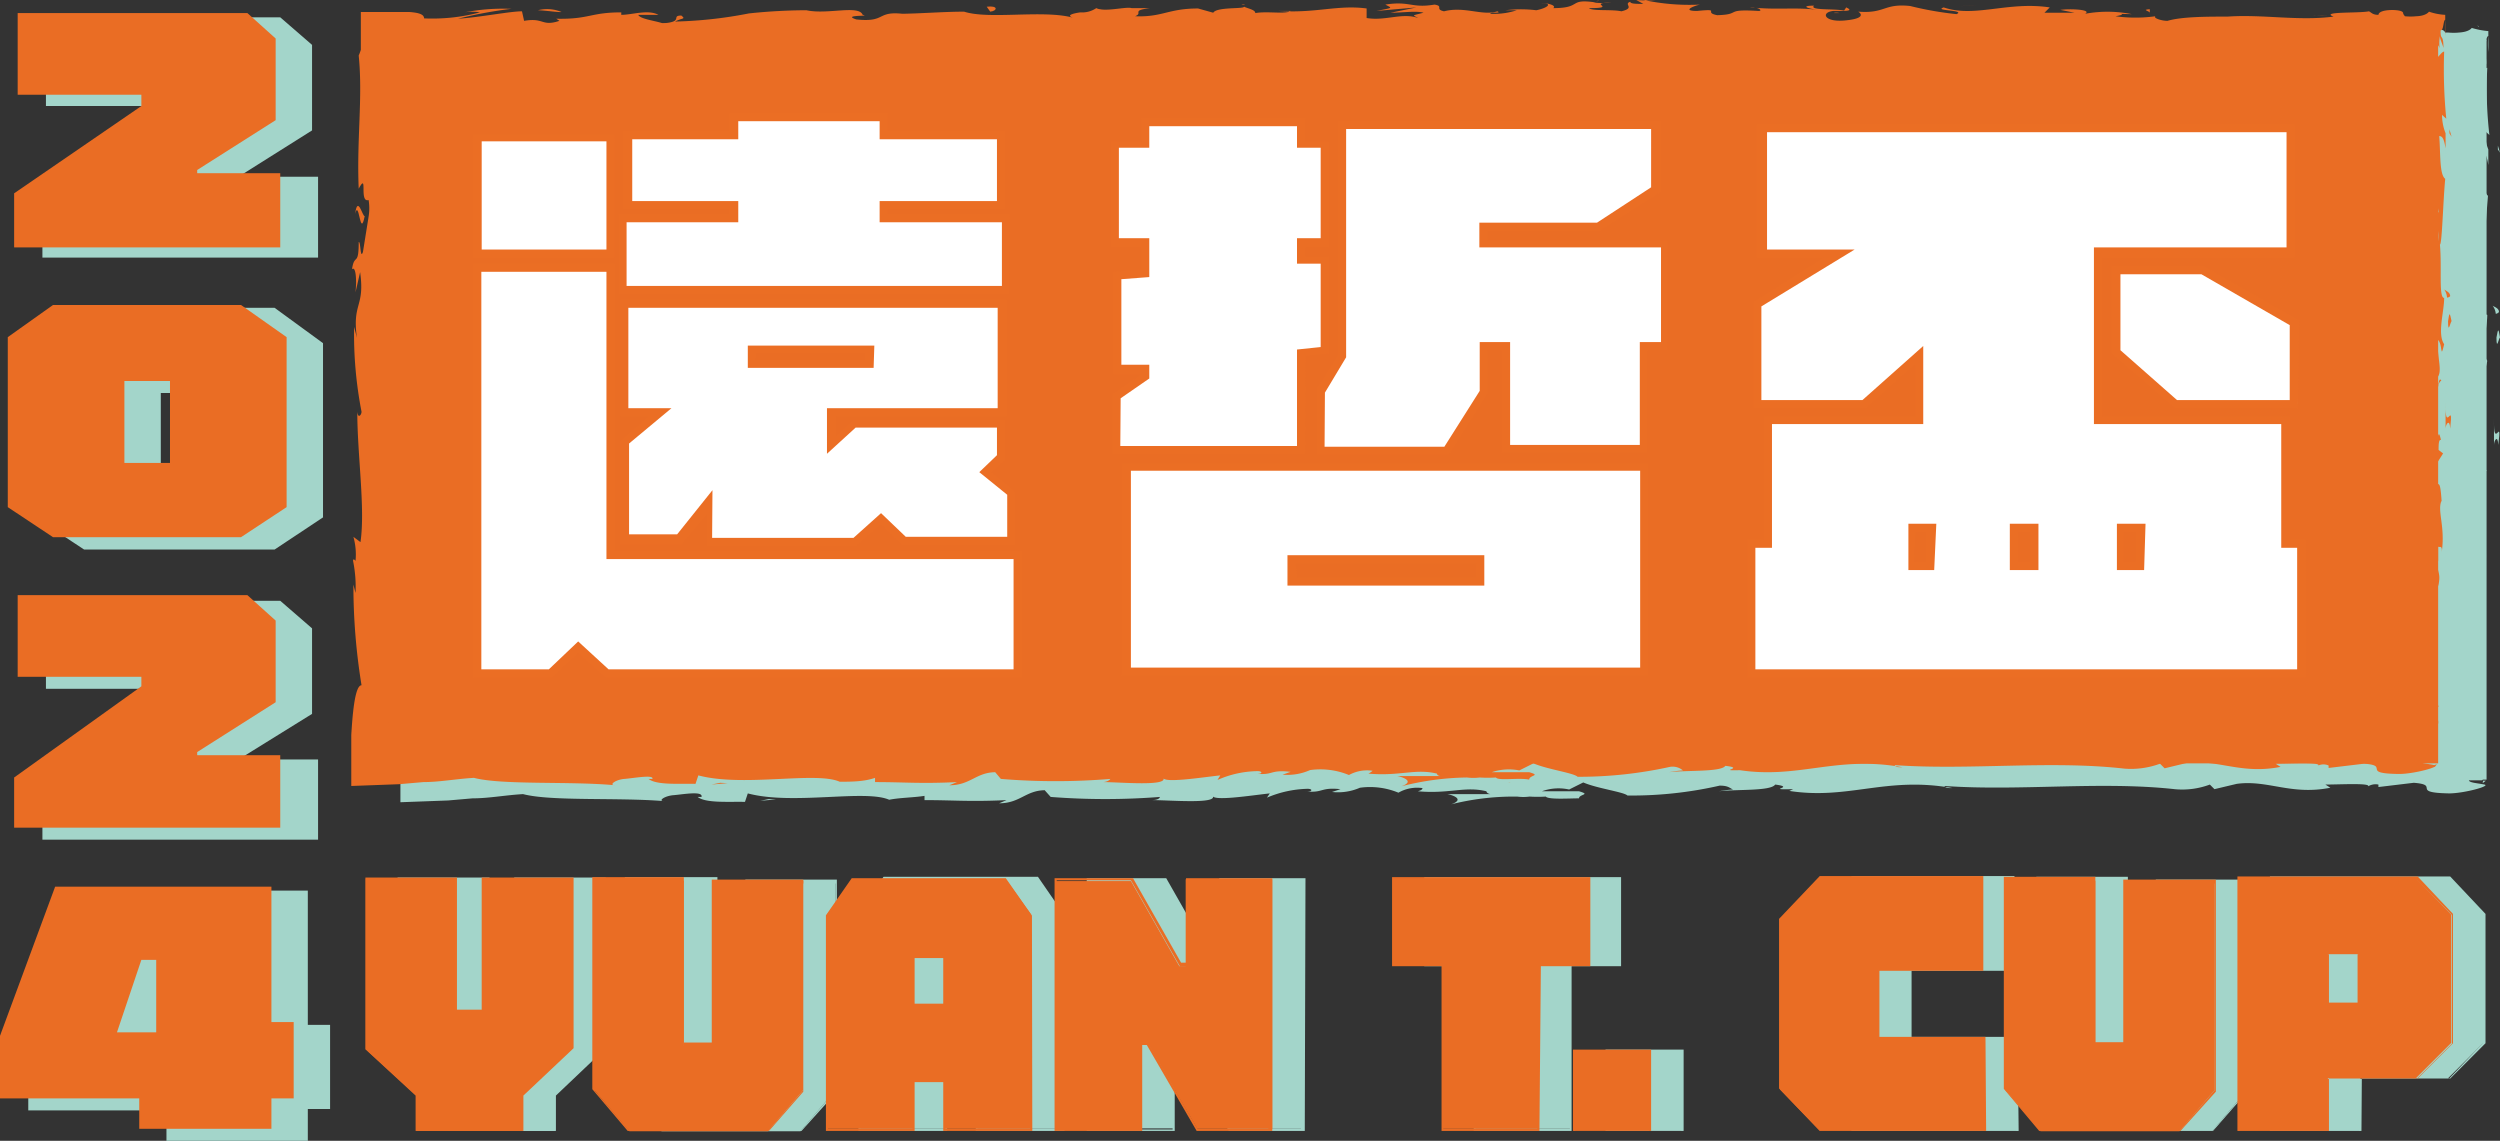 <svg xmlns="http://www.w3.org/2000/svg" viewBox="0 0 70.74 32.28"><rect x="0" y="0" width="70.74" height="32.28" fill="#333333" stroke="none"/><defs><style>.a2d434dd-c6a1-4532-a79e-565ac996a400{fill:#a3d5ca;}.b63b6c2b-ef96-4b1f-887b-4779b84d2ed5{fill:#ea6d24;}.b7be9057-41b2-4d7a-8a6c-dbcb2860095b{fill:#fff;}.bb15de15-7bb1-4ff6-add0-fae40a978d5c{fill:#eb6e24;}</style></defs><g id="ff9a5033-ce75-4648-ac2a-669ba24479ad" data-name="圖層 2"><g id="f74cedcb-4ddb-46c2-95cf-ced768157fd3" data-name="圖層 2"><rect class="a2d434dd-c6a1-4532-a79e-565ac996a400" x="11.94" y="1.12" width="58.42" height="20.94"/><path class="a2d434dd-c6a1-4532-a79e-565ac996a400" d="M70.06,22c0,.08.13,0,.11-.2L70,21.66Z"/><path class="a2d434dd-c6a1-4532-a79e-565ac996a400" d="M70.34,20.47c-.08-.27-.2-.58-.34-.41.15.27.09.34.25.62s0,.41-.1.37,0,.35.06.48a1.86,1.86,0,0,0,0-1.08C70.27,20.37,70.31,20.45,70.34,20.47Z"/><path class="a2d434dd-c6a1-4532-a79e-565ac996a400" d="M67.21.91l.14,0Z"/><path class="a2d434dd-c6a1-4532-a79e-565ac996a400" d="M53.27.83c.11,0,.15,0,.16,0S53.25.82,53.27.83Z"/><path class="a2d434dd-c6a1-4532-a79e-565ac996a400" d="M50.89.67H51A.35.35,0,0,0,50.89.67Z"/><path class="a2d434dd-c6a1-4532-a79e-565ac996a400" d="M67.21.91l-.37,0S67,.9,67.21.91Z"/><path class="a2d434dd-c6a1-4532-a79e-565ac996a400" d="M70,17.37a1,1,0,0,0,0,.2l0-.19Z"/><path class="a2d434dd-c6a1-4532-a79e-565ac996a400" d="M70.68,4.12v.11l.06.09Z"/><path class="a2d434dd-c6a1-4532-a79e-565ac996a400" d="M70.71,8.83c0-.11-.12-.14-.18-.18a.43.43,0,0,1,.09.23A.14.14,0,0,0,70.71,8.83Z"/><path class="a2d434dd-c6a1-4532-a79e-565ac996a400" d="M70.49,16.31v0Z"/><path class="a2d434dd-c6a1-4532-a79e-565ac996a400" d="M70.15.77A.12.12,0,0,0,70.1.72S70.12.75,70.15.77Z"/><path class="a2d434dd-c6a1-4532-a79e-565ac996a400" d="M64.87,21.47v0S64.91,21.47,64.87,21.47Z"/><polygon class="a2d434dd-c6a1-4532-a79e-565ac996a400" points="70.34 22.09 70.26 22.09 70.25 22.16 70.34 22.09"/><path class="a2d434dd-c6a1-4532-a79e-565ac996a400" d="M46.54.51h0C46.67.5,46.6.5,46.54.51Z"/><path class="a2d434dd-c6a1-4532-a79e-565ac996a400" d="M11.42,6.51c.12-.45.15.74.27.06C11.64,6.63,11.5,6,11.42,6.51Z"/><path class="a2d434dd-c6a1-4532-a79e-565ac996a400" d="M70,17.24v-.19A.58.58,0,0,0,70,17.24Z"/><path class="a2d434dd-c6a1-4532-a79e-565ac996a400" d="M11.69,6.57h0v0Z"/><path class="a2d434dd-c6a1-4532-a79e-565ac996a400" d="M36.5.58s.06,0,.1.06S36.58.61,36.5.58Z"/><path class="a2d434dd-c6a1-4532-a79e-565ac996a400" d="M44,.76h0Z"/><path class="a2d434dd-c6a1-4532-a79e-565ac996a400" d="M32.62.76a.78.78,0,0,0-.27,0l0,0A.4.4,0,0,1,32.62.76Z"/><path class="a2d434dd-c6a1-4532-a79e-565ac996a400" d="M28.58.76l.07,0h.13Z"/><path class="a2d434dd-c6a1-4532-a79e-565ac996a400" d="M52.59,21.53a.79.79,0,0,1,.19.11C52.71,21.55,53.31,21.52,52.59,21.53Z"/><path class="a2d434dd-c6a1-4532-a79e-565ac996a400" d="M70.05,17.37a.16.16,0,0,1,0-.13v.14S70,17.39,70.05,17.37Z"/><path class="a2d434dd-c6a1-4532-a79e-565ac996a400" d="M32.45,1.75l-.64,0Z"/><path class="a2d434dd-c6a1-4532-a79e-565ac996a400" d="M23.6,21.55l.15,0A.34.34,0,0,0,23.6,21.55Z"/><path class="a2d434dd-c6a1-4532-a79e-565ac996a400" d="M29.91,1.75a1.58,1.58,0,0,0-.36-.09l-.08,0Z"/><path class="a2d434dd-c6a1-4532-a79e-565ac996a400" d="M52.78,21.64Z"/><path class="a2d434dd-c6a1-4532-a79e-565ac996a400" d="M57,21.35c-.61,0-.29.16-.42.25-.73,0-.34-.12-.59-.2-.45,0-.8.19-1.14.18,0,0-.09,0,0-.07-.48.13-1.43,0-2,.17,0,0-.06,0-.07,0a.22.22,0,0,1,.08.23c-.27,0-.5.1-.61,0,.17,0,.18-.05.26-.08l-.28.05c-.26-.16.39-.05.39-.17A10.07,10.07,0,0,1,51,21.8c-.09-.15,1-.05.43-.18l.66.06c-.5-.24.4,0-.06-.24-.88,0-1,.08-1.85,0-.2.09.06.13-.13.21-1.24.15-1-.38-1.89-.18a1.18,1.18,0,0,1-1,.19l.23-.17c-.85,0-.49.25-1.37.13.15-.06.66,0,.53-.07-.57-.14-.4.09-.85.09l-.09-.15c-.9,0-1.89.13-2.89.16.06,0,.23-.09,0-.14a31.6,31.6,0,0,1-3.9-.1l-.46.13c-.11,0-.2-.06-.08-.09-.48-.05,0,.08-.26.14s-.35-.08-.18-.12a14.17,14.17,0,0,1-3.26.1l.17,0c-.68,0-.77.27-1.41.15l.12,0a37.59,37.59,0,0,1-4.26-.13c-.22.19-1.47-.08-1.57.18a11.85,11.85,0,0,0-1.8-.27c-.32,0-.48.17-.87.19v-.13l-.54.14-.28-.16-.37,0c.15,0,.31.06.29.1a3.12,3.12,0,0,1-1.42-.16l-1.37.11s.26-.07.44-.1c-.73.13-.13-.15-.8,0,.09,0-.05.08-.07.11a7.11,7.11,0,0,0-1.65-.05l.11-.1c-1,0-2.14,0-3.28,0,.41,0,.31.21,0,.22l-.14-.14c-.21.09.35.05-.09.16s-.29-.16,0-.21l-.52.05s.09-.07.12-.12c-.21.09-.89-.15-1.2,0l0,0H12.55a.18.18,0,0,0,0-.06c-.06,0-.08,0-.1,0h0v-.06l0-.1a1.42,1.42,0,0,0-.05-.22c0-.68.13-1.44.12-2.26-.06-.58-.1-.17-.18-.43.12,0,.11-.86.19-.44,0-1,0-1.26-.12-2.5,0,.13-.06.29-.1.21s.05-.52.1-.49v.06c-.17-1.4.33-3.23.1-4.34v.06l-.13-1.15c0-.54.09.32.16-.08-.19-1.24,0-2-.1-3,.34-.8,0-2.82.19-3.9l-.08.06c-.07-.27.05-.33.07-.53-.07,0-.07.3-.12.12l0-.55V1.63l1,0,1.51.06c1,0,2,.1,3,.13s.5-.41,1.61-.22l-.31.14c1.77-.17,3.63,0,5.37-.14-.11,0-.11.08-.28.08a3.05,3.05,0,0,0,1.37-.08c.27,0,.06.07.23.12.36.06.92-.14,1.12,0,0,0-.11,0-.17,0,.24-.05,1.12,0,.89-.11.65.06,1.24,0,1.77,0,.33-.14,1.11.07,1.22-.13-.05.2,1.14.16,1.56.07-.14.06.36.06.2.15.47,0,.9,0,.82-.15.86.24,1.74-.19,2.23.12,1.4-.11,2.69-.18,4-.23,0,.2-1.39,0-1.33.23a24.33,24.33,0,0,1,3.06-.21c.31,0-.17.09-.28.12,1.2-.08,2.31,0,3.37-.09,0,0-.11,0-.22.06.21,0,.48,0,.46-.06l-.2,0c-.34-.13.83-.28.86-.34-.35.26,1,.06.49.39.14,0,.31-.06.28-.12.2,0,.27.05.06.12a11.33,11.33,0,0,1,1.16-.14s-.14.06-.21.11a3.53,3.53,0,0,1,1.27-.13s0,.06-.14.06a24.19,24.19,0,0,1,2.76-.15c-.32.19.37.06.42.23l.58-.05-.23-.08a11.49,11.49,0,0,1,1.4-.06l-.38.06.95,0-.54-.06c.52-.09,0-.21.63-.16a4.51,4.51,0,0,1,.77.1h0a2.41,2.41,0,0,1,.89-.07c.09.05-.08.18,0,.22.25-.14,1.19,0,1.51-.19-.11,0-.11.12-.08.14L57,1.3c.24,0,.27.05.23.12.71,0-.22-.21.62-.12-.06,0,0,0-.17,0,.84,0,1.63-.07,2.41,0,.23.17-.68,0-.42.18,1.12,0,2.32-.2,3.41-.16l-.2,0c.15-.23.81.12,1.35,0-.13,0-.17.13-.14.1a25.55,25.55,0,0,0,2.65-.13l-.14.06c.44,0,1.15,0,1.62.06.14-.06.41-.05.25-.14a4.4,4.4,0,0,0,.94.12h.36l.3,0,0,.35v.51a4.42,4.42,0,0,1-.08,1.09c0-.15-.06-.37-.06-.24l.06,1.1c.1-.09.06-.15.14-.38a2.24,2.24,0,0,1,.11.73c-.07-.5-.17,0-.22.21,0,0,.06,0,.09,0-.18.58.21.1.09.89l-.06,0a6.39,6.39,0,0,1,.09.89c-.12.13-.06-.32-.16-.34,0,.45.23.88.11,1.28,0-.18,0-.46-.07-.65a2.24,2.24,0,0,0-.12.82v0L70,8.33l0-.19c.31.56.05,1.14.25,1.89-.19-.73-.11-.12-.24-.18,0,.19-.08.48-.12.4.11.35-.08.59.08,1.09-.05,0,0,.38-.12.3,0,.46.08-.11.13-.07.15.72-.18,1.67,0,2.7s.23,1,.3,1.86c-.07.28-.16-.22-.16-.22a4.38,4.38,0,0,0,0,1.2c0-.09-.07,0-.12.13,0,.33.16.22.09.67a1.76,1.76,0,0,1-.17-.34c0,.4.12.79.16,1.2-.08.11-.12-.25-.16-.39a4.57,4.57,0,0,0,.18,1.34l0-.3c0,.17-.11.09-.13,0-.09-.39,0-.57.09-.59l0,.29c.26-.3,0-1.17,0-1.76l.18.24-.15-.6c.05-.13.15-.22.18.07.09-.42-.07-.37,0-.73,0,0,0,0,0,0l-.06-.41c0,.08.13-.07.11.18.1-.74-.14-1.19,0-1.47v.06c-.06-1-.14-.1-.3-.87l.34-.52-.14-.1c0-.11,0-.32.07-.28-.09-.39-.06.07-.14-.16.12-.51-.06-1.41.15-1.52-.1-.19-.08.49-.15-.06.23-.16,0-.63.07-1.09.12.14.06.58.16.11-.2-.28,0-.91,0-1.3-.16,0-.07-.85-.12-1.52,0,0,.09-1.24.14-1.85l0,0c-.16-.12-.13-.76-.17-1.22.1,0,.14.1.18.35V4.23a1.26,1.26,0,0,1-.09-.52l.12.11a11.45,11.45,0,0,1-.06-1.9c-.06,0-.14.12-.22.18a.06.06,0,0,1-.1,0,.33.33,0,0,1,0-.13,1.12,1.12,0,0,1,0-.21c.06,0,.17-.1.19.13a1.66,1.66,0,0,1,0-.41c0,.1.07.21.1.34,0-.43-.08-.19-.07-.5.08-.05.06-.29.13-.3a2.25,2.25,0,0,0,0,.45c0-.18,0-.39,0-.59a2.29,2.29,0,0,1-.47-.09s-.06.11-.35.13a1.56,1.56,0,0,1-.32,0s-.07,0-.08,0,0-.07-.18-.1-.51,0-.51.13a.41.41,0,0,1-.27-.09c-.3,0-1.39,0-1.06.15h0c-1,.13-2-.08-3,0v0A15.78,15.78,0,0,0,62.7,1c-.17,0-.4-.08-.33-.13a4.14,4.14,0,0,1-1.13,0c.44-.08-.16-.07.45-.06a3.67,3.67,0,0,0-1.32,0c.21-.11-.44-.14-.71-.11l.4.09c-.3,0-.57,0-.85,0l.15-.15c-1.18-.18-2.13.31-3,0-.31.1.64.07.36.19A11.78,11.78,0,0,1,55.42.63c-.74-.08-.69.22-1.47.16.1,0,.2.19-.38.24S52.9.81,53.24.77c.13,0,.19,0,.19,0,.17,0,.4,0,.19-.1l-.07.05c-.27-.05-1,0-.84-.13-.41.05-.18.09.13.11-.7-.07-1.09,0-1.81,0,.11,0,.22.09.11.09-1-.07-.47.1-1.18.12-.4-.08.15-.19-.57-.12C49,.71,49.3.63,49.47.59A6.16,6.16,0,0,1,47.88.5l.34,0a5.15,5.15,0,0,1-.54,0l.19.11c-.2,0-.37,0-.37-.06-.2.06.16.17-.25.26s-.82.06-.91-.08c.85.05-.1-.14.62-.16a2.16,2.16,0,0,1-.51,0s0,0,.09,0c-.82-.13-.38.16-1.22.15.11-.07-.19-.14-.33-.13.34,0,.16.13-.15.19a3.8,3.8,0,0,0-.86,0l.32,0a2,2,0,0,1-.76.09c0-.06.34,0,.21-.06-.41.13-.94-.15-1.52-.06C42,.71,42.2.62,42,.58c-.65.1-.71-.11-1.39,0,.19.1.23.08-.25.18L41.45.67l-.72.15c.34,0,.72-.07.92,0-.34.09-.31.06-.15.15C41,.76,40.58,1,40,.9l0-.26c-.81-.11-1.43.14-2.48.07l.34.05c-.15.1-.65,0-1,.05,0-.08-.18-.12-.33-.17,0,.06-.77,0-.86.17L35.27.69c-.85,0-1,.25-1.78.22.24-.09-.12-.15.42-.22-.27,0-.51,0-.52,0-.16,0-.75.12-1,0s-.15.13-.46.12c0,0,0,0,0,0s-.47.05-.21.15c-.84-.27-2.34,0-3.07-.21-.59,0-1.3,0-1.84.06,0,0,0,0,.1,0-.74-.09-.46.25-1.3.16-.44-.14.44-.08.18-.13-.12-.29-1,0-1.59-.13l.14,0a15.62,15.62,0,0,0-1.77.09s0,0,0,0A12.24,12.24,0,0,1,20.48,1c.21-.11.31-.06.18-.17-.3,0,.09.18-.52.21-.2-.06-.64-.11-.7-.23H20c-.3-.16-.75,0-1.05,0l0-.07c-.89,0-.9.2-1.85.18l.1.06c-.52.17-.44-.1-1,0L16.15.78c-.34,0-1.2.17-1.82.2A11.9,11.9,0,0,1,15.85.71a5.9,5.9,0,0,0-1.34.1,1.37,1.37,0,0,1,.45,0,5.63,5.63,0,0,1-1.64.2c0-.11-.14-.16-.4-.18l-.22,0h-.34l-.77,0c0,.27,0,.53,0,.76a3.11,3.11,0,0,1,0,.32L11.45,2c.13,1.19,0,2.37,0,3.76.26-.49,0,.41.28.33a1.57,1.57,0,0,1,0,.47l-.16,1c-.08.23-.06-.31-.12-.28,0,.71-.12.3-.19.77.1-.1.14.24.1.65l.13-.57c.14,1-.23.86-.09,1.86l-.08-.32a11.5,11.5,0,0,0,.22,2.41c0,.09-.11.21-.13,0,0,1.23.23,2.73.1,3.69l-.07-.1a1.72,1.72,0,0,1,.06.69s-.07-.09-.07,0a3.71,3.71,0,0,1,.08.92L11.39,17a18.55,18.55,0,0,0,.23,2.84c-.2,0-.26.94-.29,1.41h0v1.45l1.35-.05.69-.06c.46,0,.92-.09,1.43-.12.8.21,2.72.09,4,.2-.2,0,0-.15.26-.17s.84-.13.79.05h-.11c.23.18.85.13,1.34.14l.08-.24c1.27.34,3.32-.12,4,.18.3-.06.68-.06,1-.11l0,.12c.85,0,1.27.05,2.32,0l-.21.09c.59,0,.75-.36,1.29-.37l.17.19a19.92,19.92,0,0,0,3.09,0s0,.08-.21.09c.49,0,1.88.12,1.7-.13,0,.17,1.07,0,1.62-.06l-.08.12A3.12,3.12,0,0,1,37,22.32c.16,0,.14.1-.07.07.52.06.41-.12,1-.06l-.24.08a1.56,1.56,0,0,0,.79-.12,2.1,2.1,0,0,1,1.09.14,1.06,1.06,0,0,1,.68-.13c0,.05-.07.07-.13.09.89.08,1.33-.15,1.94,0,0,0,0,.06.11.08-.71,0-1.29,0-1.23,0s.57.13.12.29a7.27,7.27,0,0,1,1.8-.22l.07,0h0a1.32,1.32,0,0,0,.35,0,3.73,3.73,0,0,0,.46,0c.07.09.66.05.94.05,0-.12.35-.1,0-.2,0,0,0,0-.24,0h-.81a1.38,1.38,0,0,1,.77-.05l.4-.2c.39.17,1.15.27,1.25.37a11.2,11.2,0,0,0,2.61-.28c.25,0,.28.07.38.11a2.87,2.87,0,0,0-.4.05c.5-.06,1.47,0,1.59-.19.63.08-.35.15.51.13l-.11.05c1.68.26,2.74-.42,4.62-.08-.13,0-.2,0-.23-.06,2.14.15,4.41-.14,6.51.09a2.23,2.23,0,0,0,1-.13l.13.13.63-.15c.88-.12,1.53.33,2.65.11l-.14-.09c.4,0,1.28-.05,1.21.05a.4.4,0,0,1,.29-.05v.07l1-.12c.77.06-.12.28,1,.3.42,0,1.19-.21,1-.25s-.43-.05-.44-.12l.38,0c.07-.2.36-.41-.57-.56l-.65.13-.21-.1h.54a1.18,1.18,0,0,0-.73.05.42.42,0,0,0-.27-.11l-.64.2c-.07-.09.29-.17-.14-.21s.29.18-.21.24c-.31-.09-.22-.17-.58-.09,0-.05,0-.09.17-.11a5,5,0,0,0-1,.14c-.33-.12-1.1,0-1.07-.17a3,3,0,0,1-.87.16c.55-.23-1.12,0-1-.26a13.15,13.15,0,0,1-2.17.21.34.34,0,0,1,.18,0,4.79,4.79,0,0,1-.78-.12c0,.17-.68.21-1,.32-.49-.17.3-.2.14-.37,0,.15-.85.15-.68.26-.38-.1-.33,0-.52-.19-.07.22-.36,0-.67.17-.55-.11-.14-.21-.74-.14C56.47,21.42,57,21.35,57,21.35Zm-14.29.37Zm-1.2,0H42s0,.09-.12.09C42,21.79,41.7,21.76,41.52,21.73Zm2.54.86c-.19,0-.26,0-.28,0l.33,0h0Z"/><path class="a2d434dd-c6a1-4532-a79e-565ac996a400" d="M44.4,22.43h.08l-.12,0-.06,0Z"/><path class="a2d434dd-c6a1-4532-a79e-565ac996a400" d="M67.38.93h0l.06,0Z"/><polygon class="a2d434dd-c6a1-4532-a79e-565ac996a400" points="24.94 21.49 24.94 21.52 25.05 21.49 24.94 21.49"/><path class="a2d434dd-c6a1-4532-a79e-565ac996a400" d="M70.12,4.75a.15.15,0,0,0,0,.09S70.1,4.8,70.12,4.75Z"/><path class="a2d434dd-c6a1-4532-a79e-565ac996a400" d="M70.09,7.61,70,8C70.07,7.84,70.08,7.71,70.09,7.61Z"/><path class="a2d434dd-c6a1-4532-a79e-565ac996a400" d="M70,9.81l0,0h0Z"/><path class="a2d434dd-c6a1-4532-a79e-565ac996a400" d="M44.13,1.6H44C43.85,1.63,44,1.62,44.13,1.6Z"/><path class="a2d434dd-c6a1-4532-a79e-565ac996a400" d="M54.52,1.31l-.33.05C54.37,1.37,54.51,1.38,54.52,1.31Z"/><polygon class="a2d434dd-c6a1-4532-a79e-565ac996a400" points="32.52 1.75 32.53 1.75 32.45 1.75 32.52 1.75"/><path class="a2d434dd-c6a1-4532-a79e-565ac996a400" d="M53.7,1.36a1.6,1.6,0,0,0,.49,0A4,4,0,0,0,53.7,1.36Z"/><path class="a2d434dd-c6a1-4532-a79e-565ac996a400" d="M70,19.33v.1h0Z"/><path class="a2d434dd-c6a1-4532-a79e-565ac996a400" d="M70,19.44l0,.12S70,19.46,70,19.44Z"/><path class="a2d434dd-c6a1-4532-a79e-565ac996a400" d="M70,19.81l0-.25A.49.49,0,0,0,70,19.81Z"/><path class="a2d434dd-c6a1-4532-a79e-565ac996a400" d="M70,16.42l0,0A.1.1,0,0,0,70,16.42Z"/><path class="a2d434dd-c6a1-4532-a79e-565ac996a400" d="M70,15.53a5,5,0,0,0-.06.83l0,0C69.91,16.25,70.09,15.73,70,15.53Z"/><path class="a2d434dd-c6a1-4532-a79e-565ac996a400" d="M70.57,11.85l0,.74c0-.13.11-.3.12,0C70.81,11.69,70.55,12.82,70.57,11.85Z"/><path class="a2d434dd-c6a1-4532-a79e-565ac996a400" d="M70.64,9.55c0,.4.07,0,.1,0C70.7,9.32,70.69,9.25,70.64,9.55Z"/><path class="a2d434dd-c6a1-4532-a79e-565ac996a400" d="M62.2.83l0-.11C61.93.74,62.24.76,62.2.83Z"/><polygon class="a2d434dd-c6a1-4532-a79e-565ac996a400" points="59.03 1.42 59.33 1.49 59.47 1.39 59.03 1.42"/><polygon class="a2d434dd-c6a1-4532-a79e-565ac996a400" points="57.16 0.61 57.29 0.59 56.78 0.64 57.16 0.61"/><path class="a2d434dd-c6a1-4532-a79e-565ac996a400" d="M29.3.65l.09.14C29.6.77,29.64.61,29.3.65Z"/><path class="a2d434dd-c6a1-4532-a79e-565ac996a400" d="M17.27.79a1.09,1.09,0,0,0-.68,0A6.79,6.79,0,0,0,17.27.79Z"/><polygon class="a2d434dd-c6a1-4532-a79e-565ac996a400" points="21.75 22.61 21.51 22.66 21.96 22.62 21.75 22.61"/><rect class="b63b6c2b-ef96-4b1f-887b-4779b84d2ed5" x="10.57" y="0.66" width="58.42" height="20.94"/><path class="b63b6c2b-ef96-4b1f-887b-4779b84d2ed5" d="M68.69,21.56c0,.08.12,0,.11-.19l-.15-.17Z"/><path class="b63b6c2b-ef96-4b1f-887b-4779b84d2ed5" d="M69,20c-.07-.27-.2-.58-.33-.4.14.26.08.33.25.62s0,.4-.1.36,0,.36.06.48a1.87,1.87,0,0,0,0-1.08C68.9,19.91,68.93,20,69,20Z"/><path class="b63b6c2b-ef96-4b1f-887b-4779b84d2ed5" d="M65.84.45l.14,0Z"/><path class="b63b6c2b-ef96-4b1f-887b-4779b84d2ed5" d="M51.9.37q.15,0,.15,0C52,.35,51.87.36,51.9.37Z"/><path class="b63b6c2b-ef96-4b1f-887b-4779b84d2ed5" d="M49.52.21h.14A.35.35,0,0,0,49.52.21Z"/><path class="b63b6c2b-ef96-4b1f-887b-4779b84d2ed5" d="M65.84.45l-.37,0C65.44.46,65.66.44,65.84.45Z"/><path class="b63b6c2b-ef96-4b1f-887b-4779b84d2ed5" d="M68.61,16.91a.59.59,0,0,0,0,.2l0-.19Z"/><path class="b63b6c2b-ef96-4b1f-887b-4779b84d2ed5" d="M69.31,3.66v.11l.06.1Z"/><path class="b63b6c2b-ef96-4b1f-887b-4779b84d2ed5" d="M69.33,8.38c0-.11-.12-.15-.17-.19a.42.42,0,0,1,.08.23A.12.12,0,0,0,69.33,8.38Z"/><path class="b63b6c2b-ef96-4b1f-887b-4779b84d2ed5" d="M69.11,15.85l0,.14Z"/><path class="b63b6c2b-ef96-4b1f-887b-4779b84d2ed5" d="M68.78.31l0,0S68.74.29,68.78.31Z"/><path class="b63b6c2b-ef96-4b1f-887b-4779b84d2ed5" d="M63.5,21v0S63.53,21,63.5,21Z"/><polygon class="b63b6c2b-ef96-4b1f-887b-4779b84d2ed5" points="68.96 21.63 68.89 21.64 68.87 21.71 68.96 21.63"/><path class="b63b6c2b-ef96-4b1f-887b-4779b84d2ed5" d="M45.16.05h0C45.3,0,45.23,0,45.16.05Z"/><path class="b63b6c2b-ef96-4b1f-887b-4779b84d2ed5" d="M10.05,6.05c.11-.45.14.74.27.06C10.27,6.17,10.12,5.49,10.05,6.05Z"/><path class="b63b6c2b-ef96-4b1f-887b-4779b84d2ed5" d="M68.62,16.79v0Z"/><path class="b63b6c2b-ef96-4b1f-887b-4779b84d2ed5" d="M10.32,6.11h0v0Z"/><path class="b63b6c2b-ef96-4b1f-887b-4779b84d2ed5" d="M35.13.13a.23.23,0,0,0,.1,0A.2.2,0,0,0,35.13.13Z"/><path class="b63b6c2b-ef96-4b1f-887b-4779b84d2ed5" d="M42.6.3h0Z"/><path class="b63b6c2b-ef96-4b1f-887b-4779b84d2ed5" d="M31.24.3a1.12,1.12,0,0,0-.27,0l0,0A.41.41,0,0,1,31.24.3Z"/><path class="b63b6c2b-ef96-4b1f-887b-4779b84d2ed5" d="M27.2.3l.08,0h.13Z"/><path class="b63b6c2b-ef96-4b1f-887b-4779b84d2ed5" d="M51.21,21.07a1,1,0,0,1,.19.11C51.34,21.1,51.93,21.06,51.21,21.07Z"/><path class="b63b6c2b-ef96-4b1f-887b-4779b84d2ed5" d="M68.68,16.91a.2.2,0,0,1-.06-.12v.13S68.67,16.93,68.68,16.91Z"/><path class="b63b6c2b-ef96-4b1f-887b-4779b84d2ed5" d="M31.08,1.29l-.64,0Z"/><path class="b63b6c2b-ef96-4b1f-887b-4779b84d2ed5" d="M22.23,21.09h.15A.35.35,0,0,0,22.23,21.09Z"/><path class="b63b6c2b-ef96-4b1f-887b-4779b84d2ed5" d="M28.53,1.29a1.36,1.36,0,0,0-.36-.09l-.07,0Z"/><path class="b63b6c2b-ef96-4b1f-887b-4779b84d2ed5" d="M51.41,21.19h0Z"/><path class="b63b6c2b-ef96-4b1f-887b-4779b84d2ed5" d="M55.63,20.89c-.61,0-.28.16-.41.25-.73.05-.34-.12-.59-.2-.46,0-.81.19-1.15.19,0,0-.09,0,0-.07-.48.13-1.43,0-2,.17l-.07,0a.22.22,0,0,1,.08.22c-.28,0-.51.1-.61,0a.38.38,0,0,0,.26-.08l-.29.05c-.26-.15.39-.05.39-.17a11.46,11.46,0,0,1-1.64.14c-.09-.15,1-.05.43-.19l.67.06c-.51-.24.4,0-.07-.24-.87,0-1,.08-1.84,0-.2.09.06.13-.14.21-1.24.15-1-.38-1.88-.18a1.14,1.14,0,0,1-1,.19l.22-.17c-.85,0-.48.25-1.37.13.16-.06.67-.05.54-.07-.57-.14-.41.09-.85.09l-.09-.15c-.9,0-1.89.14-2.89.16,0,0,.22-.09,0-.13a31.48,31.48,0,0,1-3.9-.11l-.46.13c-.11,0-.21-.06-.09-.09-.47-.05,0,.09-.25.14s-.35-.08-.18-.12a14.17,14.17,0,0,1-3.26.1l.17,0c-.69-.05-.77.27-1.41.15l.12,0a39.87,39.87,0,0,1-4.26-.14c-.22.19-1.47-.08-1.57.18a11.05,11.05,0,0,0-1.8-.26c-.32,0-.48.16-.87.19v-.14L23,21.2,22.75,21l-.37,0c.15,0,.31.06.29.1A3.3,3.3,0,0,1,21.24,21l-1.37.12c0-.06.26-.08.44-.11-.72.14-.13-.15-.8,0,.09,0-.05.08-.06.11a7.71,7.71,0,0,0-1.65-.05l.1-.09c-1,0-2.14,0-3.28,0,.41,0,.32.21,0,.22l-.13-.14c-.22.09.35.05-.09.16s-.29-.16-.05-.21l-.51.05s.09-.06.12-.12c-.21.09-.89-.14-1.2,0l0,0-1.16,0h-.29l-.08,0a.15.15,0,0,1,0-.07c-.06,0-.09,0-.11,0h0v-.05l0-.11A1.8,1.8,0,0,0,11,20.5c0-.68.14-1.44.13-2.26-.06-.58-.11-.17-.18-.43.11,0,.1-.86.18-.43,0-1,0-1.26-.11-2.51-.05.14-.07.29-.11.21,0-.23,0-.52.11-.48v.05c-.17-1.39.33-3.22.09-4.34v.06L11,9.22c0-.53.09.32.16-.08-.19-1.24,0-2-.1-3,.33-.8,0-2.82.19-3.9l-.08.07c-.08-.28,0-.34.06-.54-.06,0-.07.3-.11.13l0-.56c0-.06,0-.12,0-.18l1,0,1.51.06c1,.05,2,.1,3,.13s.5-.41,1.61-.22l-.32.15c1.78-.18,3.63,0,5.38-.15-.11,0-.11.08-.28.08a2.87,2.87,0,0,0,1.36-.08c.27,0,.07.08.23.12.37.06.93-.14,1.12,0,0,0-.1,0-.17,0,.24-.05,1.12,0,.89-.11.66.06,1.25-.05,1.77,0,.34-.14,1.12.07,1.23-.13,0,.2,1.14.17,1.55.07-.13.06.36.06.2.15.47,0,.9,0,.82-.15.87.24,1.75-.19,2.23.12,1.41-.11,2.7-.18,4-.23,0,.2-1.4,0-1.34.23a24.34,24.34,0,0,1,3.07-.2c.31,0-.17.08-.28.12,1.19-.09,2.31,0,3.37-.09a1.2,1.2,0,0,1-.23,0c.21,0,.49,0,.47-.06L43,1.1c-.33-.13.83-.27.87-.34-.35.26,1,.06.49.39.13,0,.31-.06.28-.12.2,0,.27.05.06.12A11,11,0,0,1,45.87,1s-.14.06-.21.11A3.71,3.71,0,0,1,46.92,1s0,.06-.14.06A24.32,24.32,0,0,1,49.54.9c-.31.19.37.07.43.23l.58,0L50.32,1A11.41,11.41,0,0,1,51.71.94L51.34,1l.95,0L51.75.91c.51-.08,0-.21.62-.16a4.68,4.68,0,0,1,.78.1h0A2.61,2.61,0,0,1,54,.78c.1,0-.07.18,0,.22.25-.14,1.19,0,1.51-.19-.11,0-.12.13-.08.14l.21-.11c.23,0,.27.05.23.12.71,0-.22-.21.62-.12-.07,0,0,0-.18.05.85,0,1.64-.07,2.42,0,.22.17-.68,0-.42.18,1.12,0,2.32-.2,3.4-.16l-.2,0c.15-.23.81.12,1.36,0-.13,0-.18.13-.14.1A25.25,25.25,0,0,0,65.39.85l-.14.06c.44.06,1.15,0,1.63.06.14-.06.41,0,.24-.14a4.58,4.58,0,0,0,.95.12h.36l.29,0,0,.35v.51a4.42,4.42,0,0,1-.09,1.09c0-.15,0-.36,0-.24l0,1.1c.11-.09.07-.14.15-.37a2.21,2.21,0,0,1,.1.72c-.06-.5-.16,0-.22.22,0,0,.07,0,.1,0-.18.58.21.1.08.89l0,0A5.17,5.17,0,0,1,69,6c-.12.13,0-.32-.15-.34,0,.45.23.88.11,1.28,0-.18,0-.45-.07-.64a2.48,2.48,0,0,0-.13.81v0l-.07.76,0-.2c.31.56.06,1.14.26,1.89-.19-.73-.11-.12-.24-.18,0,.19-.08.49-.12.4.11.36-.09.6.07,1.09,0,0,0,.39-.11.3,0,.47.07-.1.13-.07.15.72-.18,1.68,0,2.7s.23,1,.3,1.86c-.06.28-.15-.22-.15-.22a4,4,0,0,0,0,1.2c0-.09-.07,0-.11.13,0,.34.15.22.09.67a1.07,1.07,0,0,1-.17-.34c0,.4.12.79.16,1.2-.08.11-.12-.24-.17-.39a4.8,4.8,0,0,0,.19,1.34l0-.3c0,.17-.1.09-.12,0-.1-.4,0-.58.08-.6l0,.29c.25-.3,0-1.17,0-1.76l.19.25-.15-.61c0-.13.15-.21.17.07.1-.42-.06-.37,0-.73,0,0,0,0,0,0l0-.41c0,.08.13-.07.1.18.11-.74-.14-1.19,0-1.47v.06c-.06-1-.13-.1-.29-.87l.33-.52-.13-.1c0-.1,0-.31.07-.28-.09-.39-.06.07-.15-.16.13-.51-.06-1.4.16-1.52-.1-.18-.08.49-.15-.06.23-.15,0-.63.06-1.09.13.14.06.58.17.12-.2-.29,0-.91,0-1.31-.16,0-.06-.85-.12-1.51.06,0,.09-1.24.15-1.86l0,0c-.17-.12-.13-.76-.17-1.21.1,0,.14.1.18.35V3.77a1.4,1.4,0,0,1-.1-.52l.12.11a14.13,14.13,0,0,1-.06-1.9c-.06,0-.13.12-.21.18s-.07,0-.1,0a.73.73,0,0,1,0-.12c0-.06,0-.14,0-.22s.17-.1.19.13a1.24,1.24,0,0,1,0-.41c0,.1.07.21.1.34,0-.43-.09-.19-.08-.5.09,0,.07-.28.13-.3a3.37,3.37,0,0,0,0,.45c0-.18,0-.39,0-.59a1.67,1.67,0,0,1-.46-.09s-.07.12-.36.13a1.64,1.64,0,0,1-.32,0S68,.4,68,.38s0-.07-.18-.09-.51,0-.52.13c-.17,0-.2-.07-.27-.1-.29.06-1.39,0-1,.15h0c-1,.13-2-.07-3,0v0c-.58,0-1.29,0-1.7.12-.17,0-.41-.08-.34-.13a4.13,4.13,0,0,1-1.13,0c.45-.08-.15-.07.46-.06A3.51,3.51,0,0,0,59,.39c.21-.12-.43-.15-.7-.11l.4.08c-.31,0-.58,0-.85,0L58,.21c-1.18-.18-2.13.3-3,0-.31.1.64.07.36.19A9.46,9.46,0,0,1,54.05.17c-.75-.08-.7.22-1.47.16.1.06.19.2-.39.25s-.67-.23-.32-.27q.2,0,.18,0c.18,0,.41,0,.19-.1L52.18.3c-.27-.06-1,0-.85-.14-.41,0-.17.09.13.12-.69-.08-1.08,0-1.8-.06.11,0,.22.09.1.09-1-.06-.46.1-1.17.12-.41-.08.14-.19-.57-.12-.44,0-.1-.14.08-.18A6.16,6.16,0,0,1,46.51,0l.34,0a3.49,3.49,0,0,1-.55,0l.2.11c-.2,0-.37,0-.37-.06-.21.07.16.17-.25.27-.27-.06-.82,0-.92-.09.85,0-.09-.14.63-.16a2.16,2.16,0,0,1-.51,0s0,0,.08,0c-.81-.12-.37.16-1.21.16.11-.08-.19-.15-.33-.14.34,0,.16.14-.15.2a3.53,3.53,0,0,0-.87,0l.32,0a2.06,2.06,0,0,1-.75.1c0-.06.34,0,.2-.07-.41.14-.93-.15-1.51,0-.27-.06,0-.15-.27-.19-.65.11-.7-.11-1.39,0,.2.11.23.08-.25.18L40.08.21l-.73.15c.35,0,.72-.06.93,0-.35.09-.31.06-.15.15-.46-.16-.92.09-1.46,0l0-.27c-.81-.11-1.44.14-2.49.07l.34,0c-.14.1-.65,0-1,.06,0-.09-.18-.12-.32-.18,0,.07-.77,0-.87.17L33.9.24c-.85,0-1,.25-1.78.22.24-.1-.13-.16.42-.23-.27,0-.52,0-.52,0-.16-.05-.76.12-1,0a.71.71,0,0,1-.45.12s0,0,0,0-.48.06-.21.15C29.51.27,28,.56,27.28.33c-.6,0-1.31.06-1.85.06,0,0,0,0,.11,0-.75-.08-.46.25-1.31.16-.43-.14.45-.08.18-.13-.11-.29-1,0-1.59-.13l.14,0a15.72,15.72,0,0,0-1.77.09s0,0,0,0a12.24,12.24,0,0,1-2.09.23c.21-.11.31-.06.18-.17-.31,0,.09.18-.53.22-.19-.07-.64-.12-.69-.24h.57c-.29-.16-.74,0-1.05,0l0-.07c-.88,0-.9.2-1.84.18l.09.06c-.51.17-.43-.1-1,0L14.77.32c-.34,0-1.19.17-1.81.21A12,12,0,0,1,14.47.25a5.8,5.8,0,0,0-1.33.1,1.33,1.33,0,0,1,.44,0A5.24,5.24,0,0,1,12,.52c0-.11-.14-.16-.41-.18H10.21c0,.26,0,.52,0,.75l0,.32a1.38,1.38,0,0,1-.06.16c.12,1.19-.06,2.37,0,3.77.27-.5,0,.41.28.32a1.43,1.43,0,0,1,0,.47l-.16,1c-.08.23-.06-.31-.12-.28,0,.71-.12.3-.19.77.1-.1.14.25.1.65l.13-.57c.14,1-.23.86-.09,1.86l-.08-.31a11.46,11.46,0,0,0,.21,2.4c0,.09-.1.21-.12,0,0,1.23.23,2.74.09,3.69L10,15.19a1.84,1.84,0,0,1,.06.68s-.07-.09-.07,0a3.66,3.66,0,0,1,.07.91L10,16.54a17.59,17.59,0,0,0,.23,2.85c-.2,0-.26.93-.29,1.4h0v1.45l1.35-.05.69-.06c.46,0,.92-.09,1.43-.12.8.21,2.72.09,4,.21-.2,0,0-.16.26-.18s.84-.13.79,0h-.11c.23.18.85.13,1.33.14l.08-.24c1.27.34,3.33-.12,4,.18.31,0,.69,0,1-.11v.12c.85,0,1.27.05,2.32,0l-.22.09c.6,0,.75-.36,1.3-.37l.16.19a18.87,18.87,0,0,0,3.1,0s-.05.08-.21.09c.48,0,1.88.13,1.7-.13,0,.17,1.07,0,1.62-.06l-.08.13a2.88,2.88,0,0,1,1.14-.25c.15,0,.14.1-.07.07.52.06.4-.12,1-.05l-.23.08a1.58,1.58,0,0,0,.78-.13,2.12,2.12,0,0,1,1.1.14,1.06,1.06,0,0,1,.67-.12s-.07.06-.12.08c.89.08,1.32-.15,1.94,0,0,0,0,.06.1.07-.71,0-1.28,0-1.23,0s.57.13.12.29A7.87,7.87,0,0,1,41.5,22l.07,0-.06,0a1.43,1.43,0,0,0,.36,0,3.55,3.55,0,0,0,.46,0c.06.1.65,0,.94.06,0-.13.35-.11,0-.21,0,0-.05,0-.24,0h-.82a1.52,1.52,0,0,1,.78-.05l.4-.2c.39.17,1.14.27,1.25.38a11.91,11.91,0,0,0,2.61-.28.45.45,0,0,1,.37.1,2.9,2.9,0,0,0-.39.05c.5-.06,1.47,0,1.59-.18.62.07-.35.15.51.12l-.12,0c1.69.26,2.75-.42,4.62-.08-.13,0-.19,0-.22-.06,2.14.15,4.4-.14,6.51.1a2.38,2.38,0,0,0,1-.14l.13.13.62-.15c.89-.11,1.54.33,2.66.11l-.14-.09c.4,0,1.27-.05,1.21.05a.36.36,0,0,1,.29,0v.07l1-.12c.76.05-.12.28,1,.29.42,0,1.19-.21,1-.25s-.43-.05-.44-.12l.38,0c.07-.21.36-.42-.57-.57l-.66.13-.21-.1H68a1.17,1.17,0,0,0-.73.05A.49.49,0,0,0,67,21l-.64.2c-.08-.08.29-.16-.14-.21s.29.18-.21.24c-.31-.09-.22-.17-.59-.09,0-.05,0-.08.17-.11a6,6,0,0,0-1,.14c-.32-.12-1.1,0-1.06-.17a3.4,3.4,0,0,1-.88.17c.55-.24-1.12,0-1-.27a12.26,12.26,0,0,1-2.18.21.34.34,0,0,1,.18,0,4.64,4.64,0,0,1-.77-.12c-.06.18-.68.21-1,.32-.5-.17.3-.2.14-.36,0,.14-.86.14-.69.25-.38-.1-.32-.05-.52-.19-.07.22-.35,0-.66.17-.55-.11-.15-.2-.75-.14C55.1,21,55.63,20.89,55.63,20.89Zm-14.28.38h0Zm-1.21,0h.53c0,.05,0,.09-.13.09C40.61,21.33,40.32,21.3,40.14,21.27Zm2.54.86c-.19,0-.25,0-.27,0h.33l0,0A.17.17,0,0,1,42.68,22.13Z"/><path class="b63b6c2b-ef96-4b1f-887b-4779b84d2ed5" d="M43,22h.07l-.11,0-.07,0Z"/><path class="b63b6c2b-ef96-4b1f-887b-4779b84d2ed5" d="M66,.47h0l.06,0Z"/><polygon class="b63b6c2b-ef96-4b1f-887b-4779b84d2ed5" points="23.57 21.03 23.57 21.06 23.67 21.03 23.57 21.03"/><path class="b63b6c2b-ef96-4b1f-887b-4779b84d2ed5" d="M68.74,4.3a.22.22,0,0,0,0,.08S68.73,4.34,68.74,4.3Z"/><path class="b63b6c2b-ef96-4b1f-887b-4779b84d2ed5" d="M68.71,7.15l0,.41A2.51,2.51,0,0,0,68.71,7.15Z"/><path class="b63b6c2b-ef96-4b1f-887b-4779b84d2ed5" d="M68.65,9.35l.06,0h0Z"/><path class="b63b6c2b-ef96-4b1f-887b-4779b84d2ed5" d="M42.75,1.14h0Z"/><path class="b63b6c2b-ef96-4b1f-887b-4779b84d2ed5" d="M53.15.85l-.34.06C53,.92,53.14.92,53.15.85Z"/><polygon class="b63b6c2b-ef96-4b1f-887b-4779b84d2ed5" points="31.15 1.29 31.15 1.29 31.08 1.29 31.15 1.29"/><path class="b63b6c2b-ef96-4b1f-887b-4779b84d2ed5" d="M52.33.9a2,2,0,0,0,.48,0A3.85,3.85,0,0,0,52.33.9Z"/><path class="b63b6c2b-ef96-4b1f-887b-4779b84d2ed5" d="M68.6,18.87V19s0,0,0,0Z"/><path class="b63b6c2b-ef96-4b1f-887b-4779b84d2ed5" d="M68.61,19l0,.11A.23.23,0,0,0,68.61,19Z"/><path class="b63b6c2b-ef96-4b1f-887b-4779b84d2ed5" d="M68.66,19.35l0-.25A.41.41,0,0,0,68.66,19.35Z"/><path class="b63b6c2b-ef96-4b1f-887b-4779b84d2ed5" d="M68.65,16l0,0S68.63,16,68.65,16Z"/><path class="b63b6c2b-ef96-4b1f-887b-4779b84d2ed5" d="M68.64,15.08a4.82,4.82,0,0,0-.07.82l0,0C68.54,15.79,68.72,15.28,68.64,15.08Z"/><path class="b63b6c2b-ef96-4b1f-887b-4779b84d2ed5" d="M69.2,11.39l0,.74c0-.13.12-.3.13,0C69.43,11.23,69.18,12.36,69.2,11.39Z"/><path class="b63b6c2b-ef96-4b1f-887b-4779b84d2ed5" d="M69.27,9.09c0,.4.07,0,.1,0C69.32,8.86,69.31,8.8,69.27,9.09Z"/><path class="b63b6c2b-ef96-4b1f-887b-4779b84d2ed5" d="M60.83.38l0-.12C60.56.28,60.87.31,60.83.38Z"/><polygon class="b63b6c2b-ef96-4b1f-887b-4779b84d2ed5" points="57.66 0.96 57.96 1.03 58.1 0.93 57.66 0.96"/><polygon class="b63b6c2b-ef96-4b1f-887b-4779b84d2ed5" points="55.78 0.15 55.92 0.14 55.41 0.18 55.78 0.15"/><path class="b63b6c2b-ef96-4b1f-887b-4779b84d2ed5" d="M27.92.19l.1.14C28.22.31,28.26.15,27.92.19Z"/><path class="b63b6c2b-ef96-4b1f-887b-4779b84d2ed5" d="M15.89.34a1.06,1.06,0,0,0-.67-.05C15.49.3,15.76.35,15.89.34Z"/><polygon class="b63b6c2b-ef96-4b1f-887b-4779b84d2ed5" points="20.38 22.15 20.13 22.2 20.59 22.16 20.38 22.15"/><path class="b7be9057-41b2-4d7a-8a6c-dbcb2860095b" d="M28.79,15.71v3.34H17.17l-.81-.74-.78.74H13.5V7.58h3.77v8.13ZM17.27,7.17H13.52V3.91h3.75Zm11.19,1H17.62v-2h3.12V5.8h-3v-2h3V3.32H25v.51h3.32v2H25v.38h3.45Zm-8.4,7.14v-1.1l-.88,1H17.65V12.55l1-.88h-1V8.59H28.38v3.08H23.55v.93l.64-.59h4.14V13l-.45.43.73.59V15.3h-3l-.67-.62-.73.66Zm1.21-5h3.36V9.89H21.27Z"/><path class="bb15de15-7bb1-4ff6-add0-fae40a978d5c" d="M28.91,19.17H17.13l-.77-.7-.74.7H13.39V7.46h4v8.13H28.91Zm-11.69-.23H28.68V15.82H17.16V7.69H13.62V18.94h1.91l.83-.79Zm7-3.49H20v-.9l-.72.85H17.54V12.5l.82-.72h-.81V8.48H28.49v3.3H23.66v.56l.49-.45h4.29V13l-.39.37.67.54v1.51H25.54l-.62-.59Zm-4.07-.23h4l.78-.7.7.67H28.5V14l-.79-.64.5-.48v-.78h-4l-.81.74V11.55h4.83V8.71H17.78v2.84H19l-1.2,1v2.57h1.36l1-1.25Zm4.57-4.81H21.16V9.78h3.58Zm-3.35-.22h3.12V10H21.39Zm7.18-1.87H17.5V6.06h3.13V5.92h-3V3.71h3V3.2h4.49v.51h3.32V5.92H25.12v.14h3.45ZM17.73,8.09H28.35V6.29H24.89v-.6h3.32V3.94H24.89V3.43h-4v.51h-3V5.69h3v.6H17.73Zm-.35-.8h-4V3.8h4Zm-3.75-.23h3.53V4H13.63Z"/><path class="b7be9057-41b2-4d7a-8a6c-dbcb2860095b" d="M32.41,10.65v-.22h-.8V7.8l.8-.07V6.85h-.86V4.06h.86V3.45h4.42v.61h.66V6.85h-.66v.49h.66V9.93l-.66.07v2.73H31.6V11.21Zm-.56,2.56H46.52V19H31.85Zm4.69,3.24h5.3v-.62h-5.3ZM47.07,6.92V9.79H46.5V12.7H42.6V9.79H42v1.3l-1,1.66H37.37V11l.6-.95V3.54h8.87V5.38l-1.61,1H42v.51Z"/><path class="bb15de15-7bb1-4ff6-add0-fae40a978d5c" d="M46.64,19.12H31.73v-6H46.64ZM32,18.89H46.41V13.32H32Zm10-2.32H36.43v-.86H42Zm-5.29-.23h5.07v-.4H36.66ZM41,12.86H37.26V11l.6-.94V3.42H47v2L45.26,6.53H42.09V6.8h5.09V9.91h-.56v2.9H42.49V9.91h-.4v1.22Zm-3.52-.22h3.39l1-1.58V9.68h.86v2.91h3.67V9.68H47V7H41.86V6.3h3.33l1.53-1V3.65H38.09v6.46l-.6,1Zm-.55.21H31.48v-1.7l.82-.56v0h-.8V7.69l.8-.06V7h-.87V4h.87V3.34h4.64V4h.66V7h-.66v.26h.66V10l-.66.07Zm-5.23-.23h5V9.89l.67-.07V7.46h-.67V6.74h.67V4.18h-.67V3.57H32.52v.61h-.86V6.74h.86v1.1l-.79.06v2.42h.79v.39l-.81.56Z"/><path class="b7be9057-41b2-4d7a-8a6c-dbcb2860095b" d="M65.13,15.39v3.66H49.56V15.39H50V11.91h4.29V10.05l-1.56,1.38h-3V8.61l2.34-1.44H49.87V3.62H64.81V7.17H59.37v4.74h5.31v3.48Zm-11-.46V16h.56V14.93Zm2.94,0V16h.58V14.93Zm5.29-7.28L65,9.13v2.3H61.59L59.87,10V7.65ZM60.6,14.93H60V16h.58Z"/><path class="bb15de15-7bb1-4ff6-add0-fae40a978d5c" d="M65.24,19.17H49.44v-3.9h.47V11.79h4.28V10.3l-1.4,1.25H49.61v-3l2-1.26h-1.9V3.51H64.93V7.29H59.48v4.5H64.8v3.48h.44Zm-15.57-.23H65V15.5h-.45V12H59.25v-5H64.7V3.74H50V7.06h2.48L49.84,8.67v2.65H52.7l1.72-1.53V12H50.14V15.5h-.47Zm11-2.81H59.9V14.82h.81Zm-.58-.23h.35v-.85h-.35Zm-2.41.23h-.81V14.82h.81Zm-.58-.23h.36v-.85h-.36Zm-2.37.23H54V14.82h.79Zm-.57-.23h.34v-.85H54.2Zm10.86-4.35H61.55L59.75,10V7.53h2.6l2.71,1.54Zm-3.42-.23h3.19V9.2L62.29,7.76H60V9.91Z"/><path class="a2d434dd-c6a1-4532-a79e-565ac996a400" d="M17.12,29.65,15.7,31v1h-3V31l-1.43-1.31V24.86h2.54V28.6h.76V24.86h2.54Z"/><path class="a2d434dd-c6a1-4532-a79e-565ac996a400" d="M15.73,32H12.68V31l-1.43-1.31V24.83h2.6v3.74h.7V24.83h2.59v4.83h0L15.73,31Zm-3-.05h2.93v-1h0l1.41-1.3V24.89H14.6v3.74h-.81V24.89H11.31v4.75l1.43,1.3Z"/><path class="a2d434dd-c6a1-4532-a79e-565ac996a400" d="M20.27,24.92V29.6h.84V24.92h2.54v5.92l-1,1.17H18.72l-1-1.17V24.92Z"/><path class="a2d434dd-c6a1-4532-a79e-565ac996a400" d="M22.68,32h-4l-1-1.18v-6H20.3v4.68h.79V24.89h2.59v6h0ZM18.73,32h3.92l1-1.16V25H21.14v4.68h-.9V25H17.77v5.88Z"/><path class="a2d434dd-c6a1-4532-a79e-565ac996a400" d="M30.1,25.88v6.06H27.64V30.59h-.87v1.35H24.32V25.88l.72-1h4.33ZM27.64,28.4V27.08h-.87V28.4Z"/><path class="a2d434dd-c6a1-4532-a79e-565ac996a400" d="M30.12,32H27.61V30.62H26.8V32H24.29v-6.1h0L25,24.81h4.37l.73,1.06Zm-2.45-.06h2.4v-6l-.71-1H25.05l-.7,1v6h2.39V30.56h.93Zm0-3.48h-.93V27.05h.93Zm-.87-.05h.81V27.11H26.8Z"/><path class="a2d434dd-c6a1-4532-a79e-565ac996a400" d="M36.89,24.88v7.06h-2.1l-1.41-2.43h-.17v2.42H30.78v-7H33l1.36,2.41h.18V24.88Z"/><path class="a2d434dd-c6a1-4532-a79e-565ac996a400" d="M36.92,32H34.77l-1.41-2.43h-.12V32H30.75V24.85H33v0l1.36,2.39h.14V24.85h2.44Zm-2.11-.06h2v-7H34.53v2.41h-.22v0l-1.36-2.39H30.81v7h2.37V29.49h.22Z"/><path class="a2d434dd-c6a1-4532-a79e-565ac996a400" d="M45.85,27.31H44.44v4.63H41.73V27.31h-1.4V24.85h5.52Z"/><path class="a2d434dd-c6a1-4532-a79e-565ac996a400" d="M44.47,32H41.7V27.34H40.3V24.82h5.57v2.52h-1.4Zm-2.71-.06h2.66V27.28h1.4V24.87H40.36v2.41h1.4Z"/><path class="a2d434dd-c6a1-4532-a79e-565ac996a400" d="M47.61,29.73V32H45.46V29.73Z"/><path class="a2d434dd-c6a1-4532-a79e-565ac996a400" d="M47.64,32H45.43V29.7h2.21Zm-2.15,0h2.09V29.76H45.49Z"/><path class="a2d434dd-c6a1-4532-a79e-565ac996a400" d="M57.09,29.39V32H52.42l-1.13-1.17V26l1.13-1.19H57v2.62H54.06v1.93Z"/><path class="a2d434dd-c6a1-4532-a79e-565ac996a400" d="M57.12,32H52.4L51.26,30.8V26l1.14-1.21H57v2.68H54.09v1.87h3Zm-4.69,0h4.63V29.41H54v-2H57V24.87H52.43L51.31,26v4.73Z"/><path class="a2d434dd-c6a1-4532-a79e-565ac996a400" d="M60.21,24.92V29.6h.84V24.92h2.54v5.92L62.6,32H58.66l-1-1.17V24.92Z"/><path class="a2d434dd-c6a1-4532-a79e-565ac996a400" d="M62.62,32h-4l-1-1.19v-6h2.59v4.68H61V24.89h2.59v6h0ZM58.67,32h3.92l1-1.16V25H61.08v4.68h-.9V25H57.71v5.88Z"/><path class="a2d434dd-c6a1-4532-a79e-565ac996a400" d="M70.27,25.88v3.63l-1,1H66.79V32H64.26V24.83h5ZM67.65,27h-.86v1.37h.86Z"/><path class="a2d434dd-c6a1-4532-a79e-565ac996a400" d="M66.82,32H64.23V24.8h5.1l1,1.06v3.66l-1,1h-2.5Zm-2.53,0h2.47V30.53h2.53l.95-1V25.89l-.95-1h-5Zm3.39-3.54h-.92V27h.92Zm-.86-.06h.8V27h-.8Z"/><path class="b63b6c2b-ef96-4b1f-887b-4779b84d2ed5" d="M16.2,29.65,14.78,31v1h-3V31l-1.43-1.31V24.86h2.55V28.6h.75V24.86H16.2Z"/><path class="b63b6c2b-ef96-4b1f-887b-4779b84d2ed5" d="M14.81,32H11.76V31l-1.42-1.31V24.83h2.59v3.74h.7V24.83h2.6v4.83h0L14.81,31Zm-3-.05h2.93v-1h0l1.41-1.3V24.89H13.69v3.74h-.81V24.89H10.39v4.75l1.43,1.3Z"/><path class="b63b6c2b-ef96-4b1f-887b-4779b84d2ed5" d="M19.35,24.92V29.6h.85V24.92h2.53v5.92l-1,1.17H17.81l-1-1.17V24.92Z"/><path class="b63b6c2b-ef96-4b1f-887b-4779b84d2ed5" d="M21.76,32h-4l-1-1.18v-6h2.59v4.68h.79V24.89h2.59v6h0ZM17.82,32h3.91l1-1.16V25H20.23v4.68h-.9V25H16.85v5.88Z"/><path class="b63b6c2b-ef96-4b1f-887b-4779b84d2ed5" d="M29.18,25.88v6.06H26.72V30.59h-.87v1.35H23.4V25.88l.72-1h4.34ZM26.72,28.4V27.08h-.87V28.4Z"/><path class="b63b6c2b-ef96-4b1f-887b-4779b84d2ed5" d="M29.21,32H26.69V30.62h-.81V32H23.37v-6.1h0l.73-1.05h4.36l.74,1.06Zm-2.46-.06h2.4v-6l-.71-1h-4.3l-.71,1v6h2.39V30.56h.93Zm0-3.48h-.93V27.05h.93Zm-.87-.05h.81V27.11h-.81Z"/><path class="b63b6c2b-ef96-4b1f-887b-4779b84d2ed5" d="M36,24.88v7.06H33.88l-1.41-2.43h-.18v2.42H29.87v-7H32l1.37,2.41h.18V24.88Z"/><path class="b63b6c2b-ef96-4b1f-887b-4779b84d2ed5" d="M36,32H33.86l-1.41-2.43h-.13V32H29.84V24.85h2.22v0l1.36,2.39h.14V24.85H36Zm-2.11-.06h2v-7H33.62v2.41h-.23v0L32,24.91H29.9v7h2.36V29.49h.22Z"/><path class="b63b6c2b-ef96-4b1f-887b-4779b84d2ed5" d="M44.93,27.31h-1.4v4.63H40.82V27.31H39.41V24.85h5.52Z"/><path class="b63b6c2b-ef96-4b1f-887b-4779b84d2ed5" d="M43.56,32H40.79V27.34h-1.4V24.82H45v2.52h-1.4Zm-2.72-.06H43.5V27.28h1.4V24.87H39.44v2.41h1.4Z"/><path class="b63b6c2b-ef96-4b1f-887b-4779b84d2ed5" d="M46.69,29.73V32H44.54V29.73Z"/><path class="b63b6c2b-ef96-4b1f-887b-4779b84d2ed5" d="M46.72,32H44.51V29.7h2.21Zm-2.15,0h2.09V29.76H44.57Z"/><path class="b63b6c2b-ef96-4b1f-887b-4779b84d2ed5" d="M56.17,29.39V32H51.5l-1.13-1.17V26l1.13-1.19h4.59v2.62H53.15v1.93Z"/><path class="b63b6c2b-ef96-4b1f-887b-4779b84d2ed5" d="M56.2,32H51.49L50.34,30.8V26l1.15-1.21h4.63v2.68H53.18v1.87h3Zm-4.69,0h4.63V29.41h-3v-2h2.94V24.87H51.51L50.4,26v4.73Z"/><path class="b63b6c2b-ef96-4b1f-887b-4779b84d2ed5" d="M59.29,24.92V29.6h.85V24.92h2.53v5.92l-1,1.17H57.74l-1-1.17V24.92Z"/><path class="b63b6c2b-ef96-4b1f-887b-4779b84d2ed5" d="M61.7,32h-4l-1-1.19v-6h2.59v4.68h.79V24.89H62.7v6h0ZM57.76,32h3.91l1-1.16V25H60.17v4.68h-.9V25H56.79v5.88Z"/><path class="b63b6c2b-ef96-4b1f-887b-4779b84d2ed5" d="M69.36,25.88v3.63l-1,1H65.87V32H63.34V24.83h5ZM66.73,27h-.86v1.37h.86Z"/><path class="b63b6c2b-ef96-4b1f-887b-4779b84d2ed5" d="M65.9,32H63.31V24.8h5.1l1,1.06v3.66l-1,1H65.9Zm-2.53,0h2.48V30.53h2.53l1-1V25.89l-1-1h-5Zm3.39-3.54h-.91V27h.91Zm-.86-.06h.81V27H65.9Z"/><path class="a2d434dd-c6a1-4532-a79e-565ac996a400" d="M8.72,1.32V3.63L6.5,5v.09H8.85v2H1.32V5.7L4.94,3.18V2.91H1.42V.6H7.89Z"/><path class="a2d434dd-c6a1-4532-a79e-565ac996a400" d="M9,7.29H1.2V5.64L4.83,3.12V3H1.3V.49H7.93l.9.78V3.69L6.75,5H9ZM1.43,7.06h7.3V5.24H6.38V5L8.6,3.56V1.37L7.84.72H1.53V2.79H5.05v.45L1.43,5.76Z"/><path class="a2d434dd-c6a1-4532-a79e-565ac996a400" d="M1.14,9.77l1.28-.91H7.74L9,9.77v4.8l-1.29.86H2.42l-1.28-.86Zm3.3,3.56H5.73V11H4.44Z"/><path class="a2d434dd-c6a1-4532-a79e-565ac996a400" d="M7.77,15.55H2.38L1,14.64V9.71l1.36-1H7.77l1.37,1v4.93Zm-5.32-.23H7.7l1.22-.81V9.83L7.7,9H2.45l-1.2.86v4.68Zm3.39-1.87H4.32V10.89H5.84Zm-1.29-.23H5.61v-2.1H4.55Z"/><path class="a2d434dd-c6a1-4532-a79e-565ac996a400" d="M8.72,17.79V20.1L6.5,21.51v.09H8.85v2H1.32V22.17l3.62-2.52v-.27H1.42V17.07H7.89Z"/><path class="a2d434dd-c6a1-4532-a79e-565ac996a400" d="M9,23.76H1.2V22.11l3.63-2.52v-.1H1.3V17H7.93l.9.78v2.42L6.75,21.49H9Zm-7.53-.23h7.3V21.71H6.38v-.27L8.6,20v-2.2l-.76-.65H1.53v2.07H5.05v.45L1.43,22.23Z"/><path class="a2d434dd-c6a1-4532-a79e-565ac996a400" d="M9.23,31.31H8.6v.86H4.86v-.86H.92V29.54l1.55-4.23H8.6v3.84h.63Zm-5-1.87h1.1V27.39h-.4Z"/><path class="a2d434dd-c6a1-4532-a79e-565ac996a400" d="M8.71,32.28h-4v-.86H.8V29.5l1.58-4.3H8.71V29h.63v2.38H8.71ZM5,32.05H8.49v-.86h.62V29.27H8.49V25.43H2.55L1,29.56v1.63H5Zm.48-2.5H4.07l.78-2.27h.6Zm-1.06-.23h.83V27.51H5Z"/><path class="b63b6c2b-ef96-4b1f-887b-4779b84d2ed5" d="M7.8,1.09V3.4L5.58,4.81V4.9H7.93V7H.4V5.47L4,3V2.68H.5V.37H7Z"/><path class="b63b6c2b-ef96-4b1f-887b-4779b84d2ed5" d="M.22,9.54,1.5,8.63H6.82l1.29.91v4.81l-1.29.85H1.5L.22,14.35Zm3.3,3.56H4.81V10.78H3.52Z"/><path class="b63b6c2b-ef96-4b1f-887b-4779b84d2ed5" d="M7.8,17.56v2.31L5.58,21.28v.09H7.93v2.05H.4V22L4,19.42v-.27H.5V16.84H7Z"/><path class="b63b6c2b-ef96-4b1f-887b-4779b84d2ed5" d="M8.31,31.08H7.68v.86H3.94v-.86H0V29.31l1.56-4.22H7.68v3.83h.63Zm-5-1.87H4.42V27.16H4Z"/></g></g></svg>